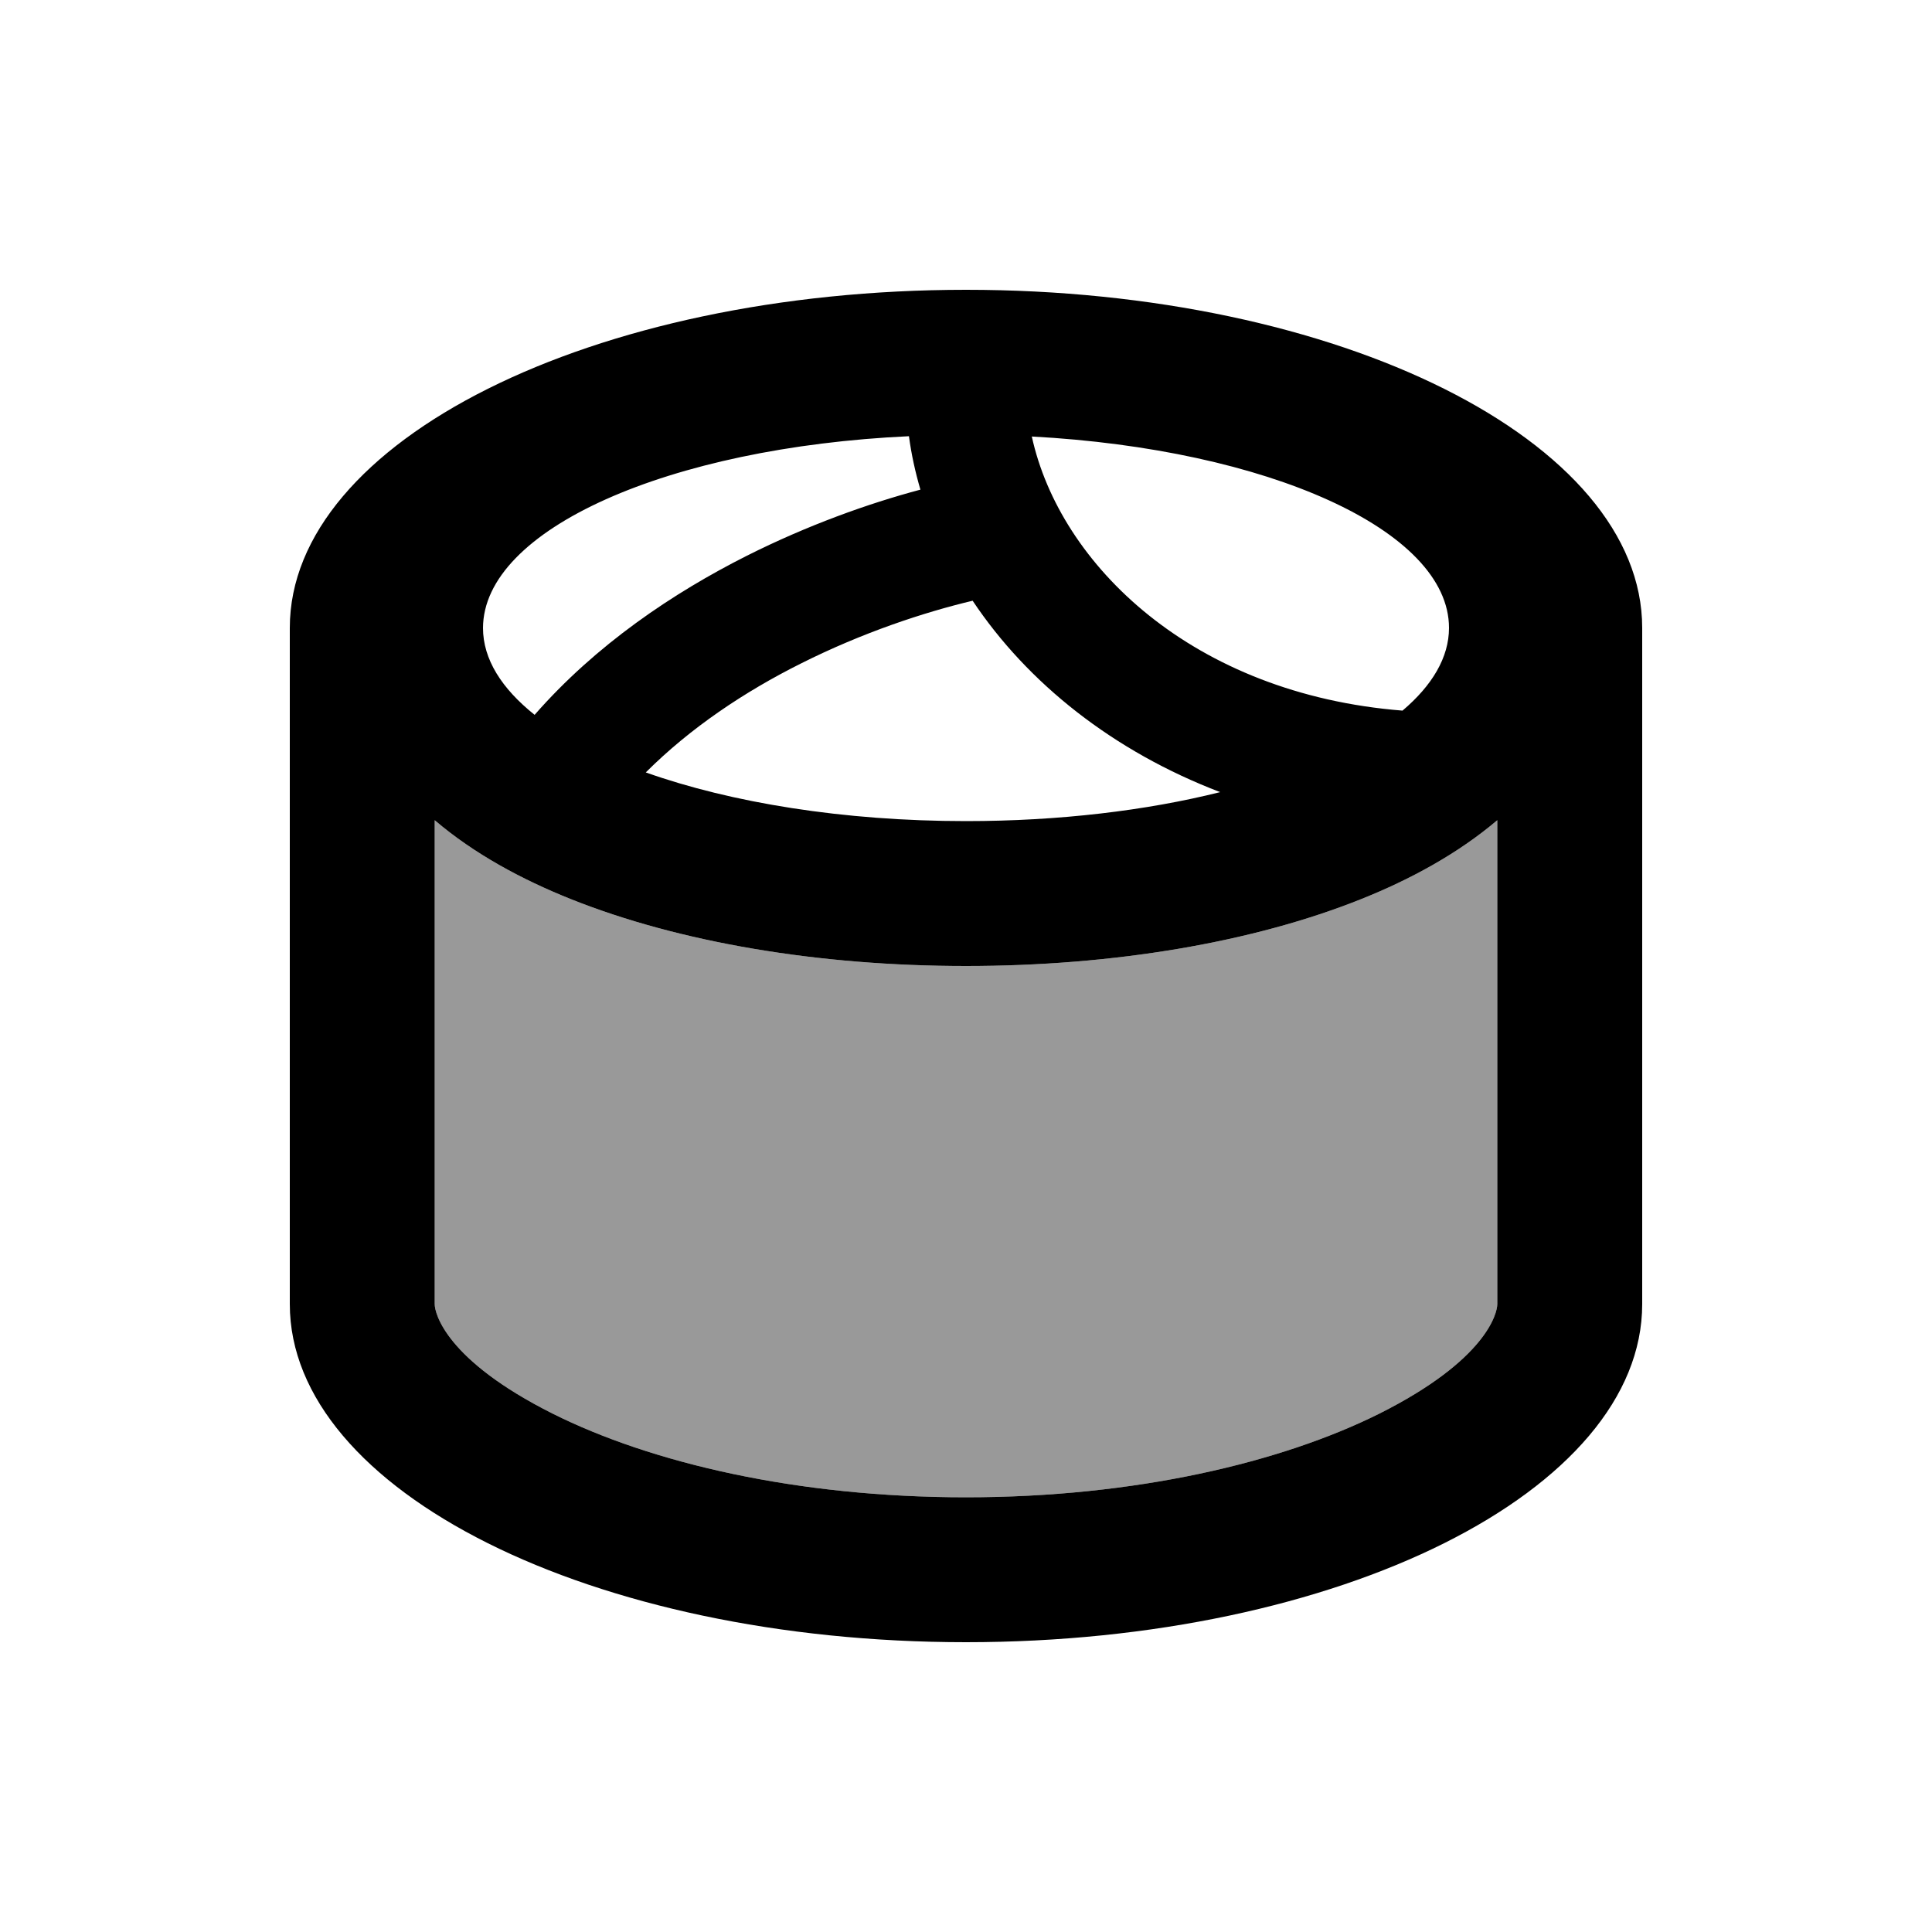 <svg xmlns="http://www.w3.org/2000/svg" viewBox="0 0 640 640"><!--! Font Awesome Pro 7.1.0 by @fontawesome - https://fontawesome.com License - https://fontawesome.com/license (Commercial License) Copyright 2025 Fonticons, Inc. --><path opacity=".4" fill="currentColor" d="M144 271.7L144 432C144 435 147.6 450.5 183.1 468.3C215.7 484.6 264 496 320 496C376 496 424.4 484.5 456.9 468.3C492.4 450.5 496 435 496 432L496 271.7C482.8 282.9 467 291.4 451 297.8C415.1 312.2 368.8 320 320 320C271.2 320 225 312.2 189 297.8C173 291.4 157.1 282.9 144 271.7z"/><path fill="currentColor" d="M496 271.7C482.8 282.9 467 291.4 451 297.8C415.1 312.2 368.8 320 320 320C271.2 320 225 312.2 189 297.8C173 291.4 157.1 282.9 144 271.7L144 432C144 435 147.6 450.5 183.1 468.3C215.7 484.6 264 496 320 496C376 496 424.4 484.5 456.9 468.3C492.4 450.5 496 435 496 432L496 271.7zM160 208C160 218.4 166.2 228.1 177.1 236.8C197.5 213.5 223 196.4 247.4 184.1C267.5 174 287.6 166.8 304.9 162.2C303.2 156.4 301.9 150.5 301.1 144.5C221.6 148.2 160 175.3 160 208.1zM214 255.9C242.2 265.9 279.4 272 320 272C350.9 272 379.8 268.5 404.2 262.4C368.8 248.9 340.4 226.3 322.2 199C306.2 202.8 285.8 209.5 265.3 219.8C246.7 229.1 228.7 241.1 213.9 255.9zM480 208C480 175.6 419.9 148.8 341.8 144.6C351.1 187.1 395.1 229.9 464.6 235.4C474.4 227.1 480 217.8 480 208zM320 96C443.7 96 544 146.1 544 208L544 432C544 493.9 443.7 544 320 544C196.3 544 96 493.9 96 432L96 208C96 146.1 196.3 96 320 96z"/></svg>